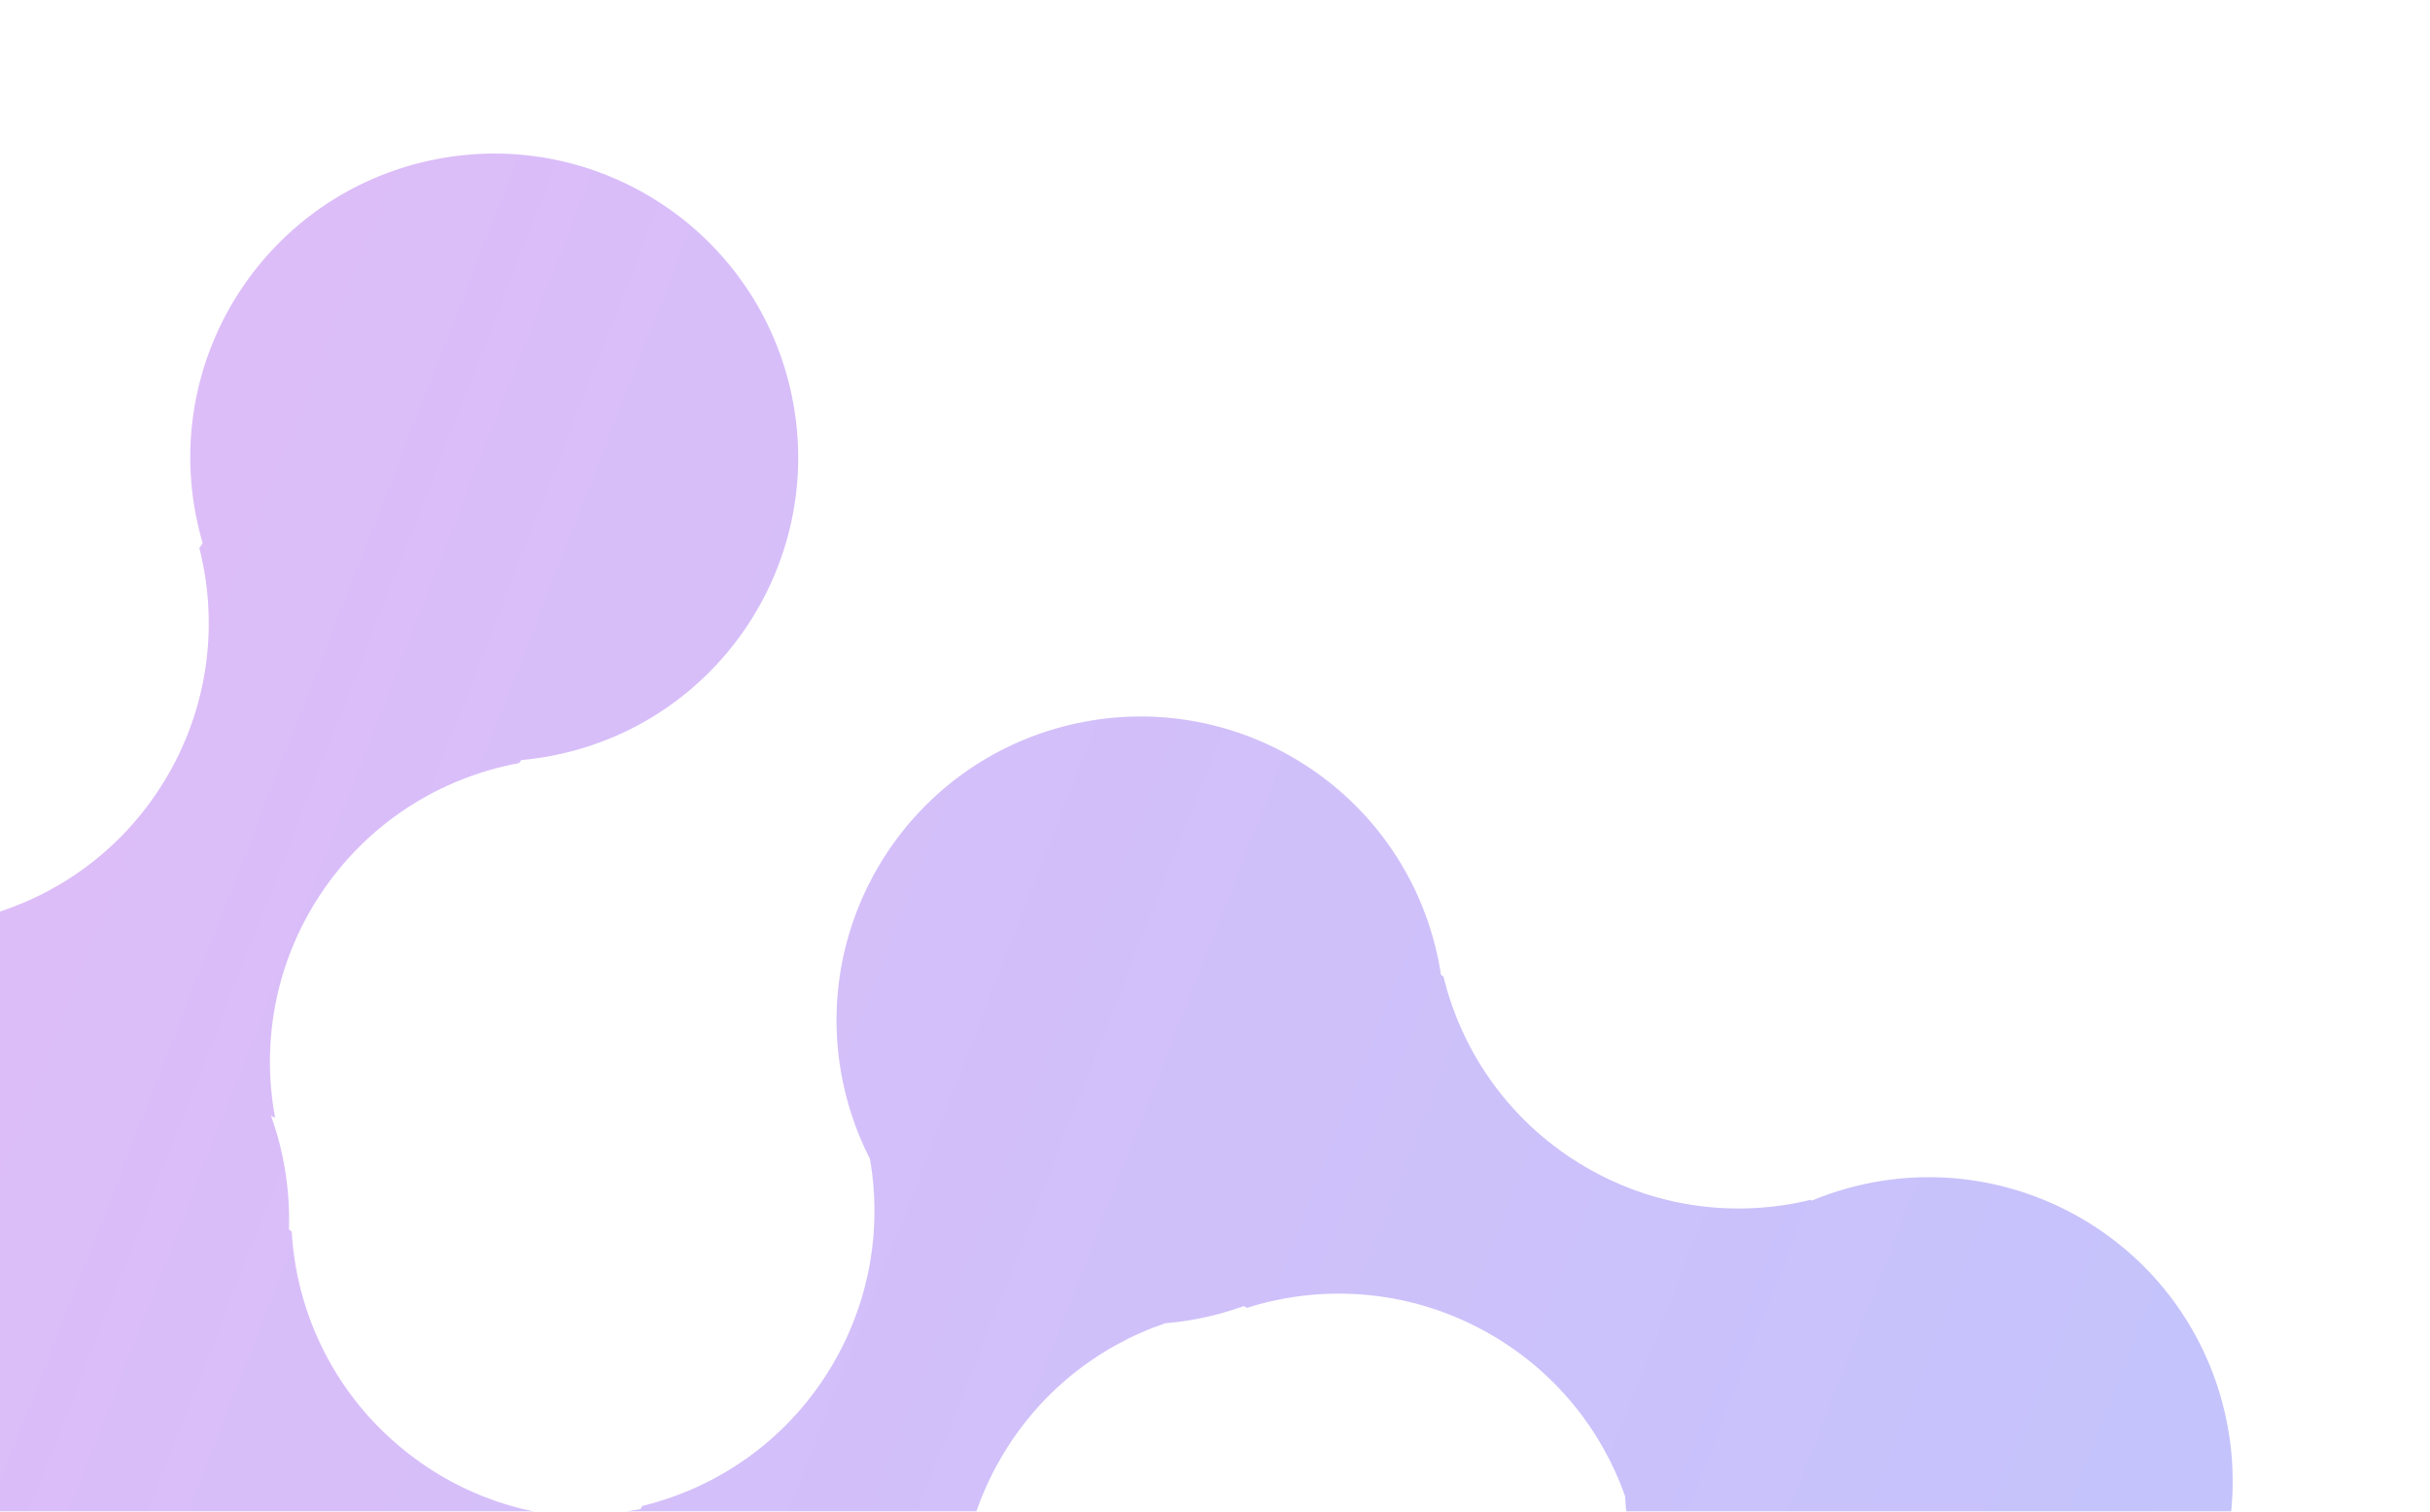 <?xml version="1.0" encoding="UTF-8"?> <svg xmlns="http://www.w3.org/2000/svg" width="585" height="364" viewBox="0 0 585 364" fill="none"><g opacity="0.4" filter="url(#filter0_f_3283_1796)"><path fill-rule="evenodd" clip-rule="evenodd" d="M393.646 375.594C392.278 370.488 391.485 365.363 391.228 360.289C385.624 344.425 374.548 330.404 358.835 321.332C340.317 310.64 319.068 308.964 300.17 314.941L299.469 314.514C297.525 315.216 295.535 315.841 293.502 316.386C289.179 317.544 284.842 318.29 280.535 318.648C264.369 324.167 250.054 335.341 240.842 351.296C230.151 369.813 228.474 391.061 234.45 409.958L233.715 411.166C234.377 413.025 234.97 414.924 235.489 416.863C245.947 455.894 222.785 496.012 183.754 506.471C144.723 516.929 104.605 493.766 94.146 454.736C91.773 445.878 91.131 436.965 92.013 428.355L91.184 429.289C88.813 412.056 80.323 395.601 66.006 383.469C49.695 369.647 29.088 364.206 9.429 366.713L8.378 365.78C6.43 366.1 4.454 366.344 2.453 366.51C-37.818 369.836 -73.16 339.886 -76.486 299.616C-79.812 259.345 -49.863 224.003 -9.592 220.677C-7.383 220.495 -5.188 220.413 -3.013 220.427C13.351 215.809 28.188 205.497 38.251 190.167C49.983 172.292 52.873 151.175 47.988 131.967L48.789 130.805C48.234 128.913 47.752 126.983 47.344 125.019C39.136 85.454 64.555 46.725 104.121 38.517C143.686 30.309 182.414 55.729 190.622 95.294C198.83 134.859 173.41 173.587 133.845 181.795C131.045 182.376 128.248 182.789 125.466 183.04L124.963 183.769C105.988 187.251 88.413 198.185 76.991 215.587C66.236 231.973 62.912 251.082 66.195 268.949L66.04 269.173L65.213 268.602C67.38 274.576 68.798 280.934 69.346 287.571C69.582 290.42 69.65 293.244 69.561 296.034L70.225 296.624C71.369 315.882 80.081 334.658 95.961 348.115C110.122 360.115 127.52 365.798 144.726 365.447C145.109 365.338 145.495 365.231 145.881 365.128C148.644 364.388 151.411 363.816 154.174 363.406L154.642 362.638C173.385 358.075 190.304 346.154 200.711 328.128C209.616 312.704 212.266 295.386 209.45 279.109C207.136 274.588 205.262 269.755 203.894 264.651C193.436 225.62 216.598 185.501 255.629 175.043C294.66 164.585 334.778 187.747 345.237 226.778C345.951 229.444 346.509 232.115 346.915 234.782L347.495 235.135C352.057 253.879 363.979 270.798 382.004 281.205C398.978 291.005 418.245 293.231 435.893 288.931L436.124 289.072L436.074 289.155C439.062 287.909 442.168 286.847 445.381 285.986C484.412 275.528 524.531 298.69 534.989 337.721C545.447 376.752 522.285 416.871 483.254 427.329C444.223 437.787 404.105 414.624 393.646 375.594Z" fill="url(#paint0_linear_3283_1796)"></path></g><defs><filter id="filter0_f_3283_1796" x="-113.507" y="0.208" width="687.777" height="545.543" filterUnits="userSpaceOnUse" color-interpolation-filters="sRGB"><feFlood flood-opacity="0" result="BackgroundImageFix"></feFlood><feBlend mode="normal" in="SourceGraphic" in2="BackgroundImageFix" result="shape"></feBlend><feGaussianBlur stdDeviation="18.385" result="effect1_foregroundBlur_3283_1796"></feGaussianBlur></filter><linearGradient id="paint0_linear_3283_1796" x1="621.266" y1="429.934" x2="-21.643" y2="178.555" gradientUnits="userSpaceOnUse"><stop stop-color="#606CF8"></stop><stop offset="1" stop-color="#AD58ED"></stop></linearGradient></defs></svg> 